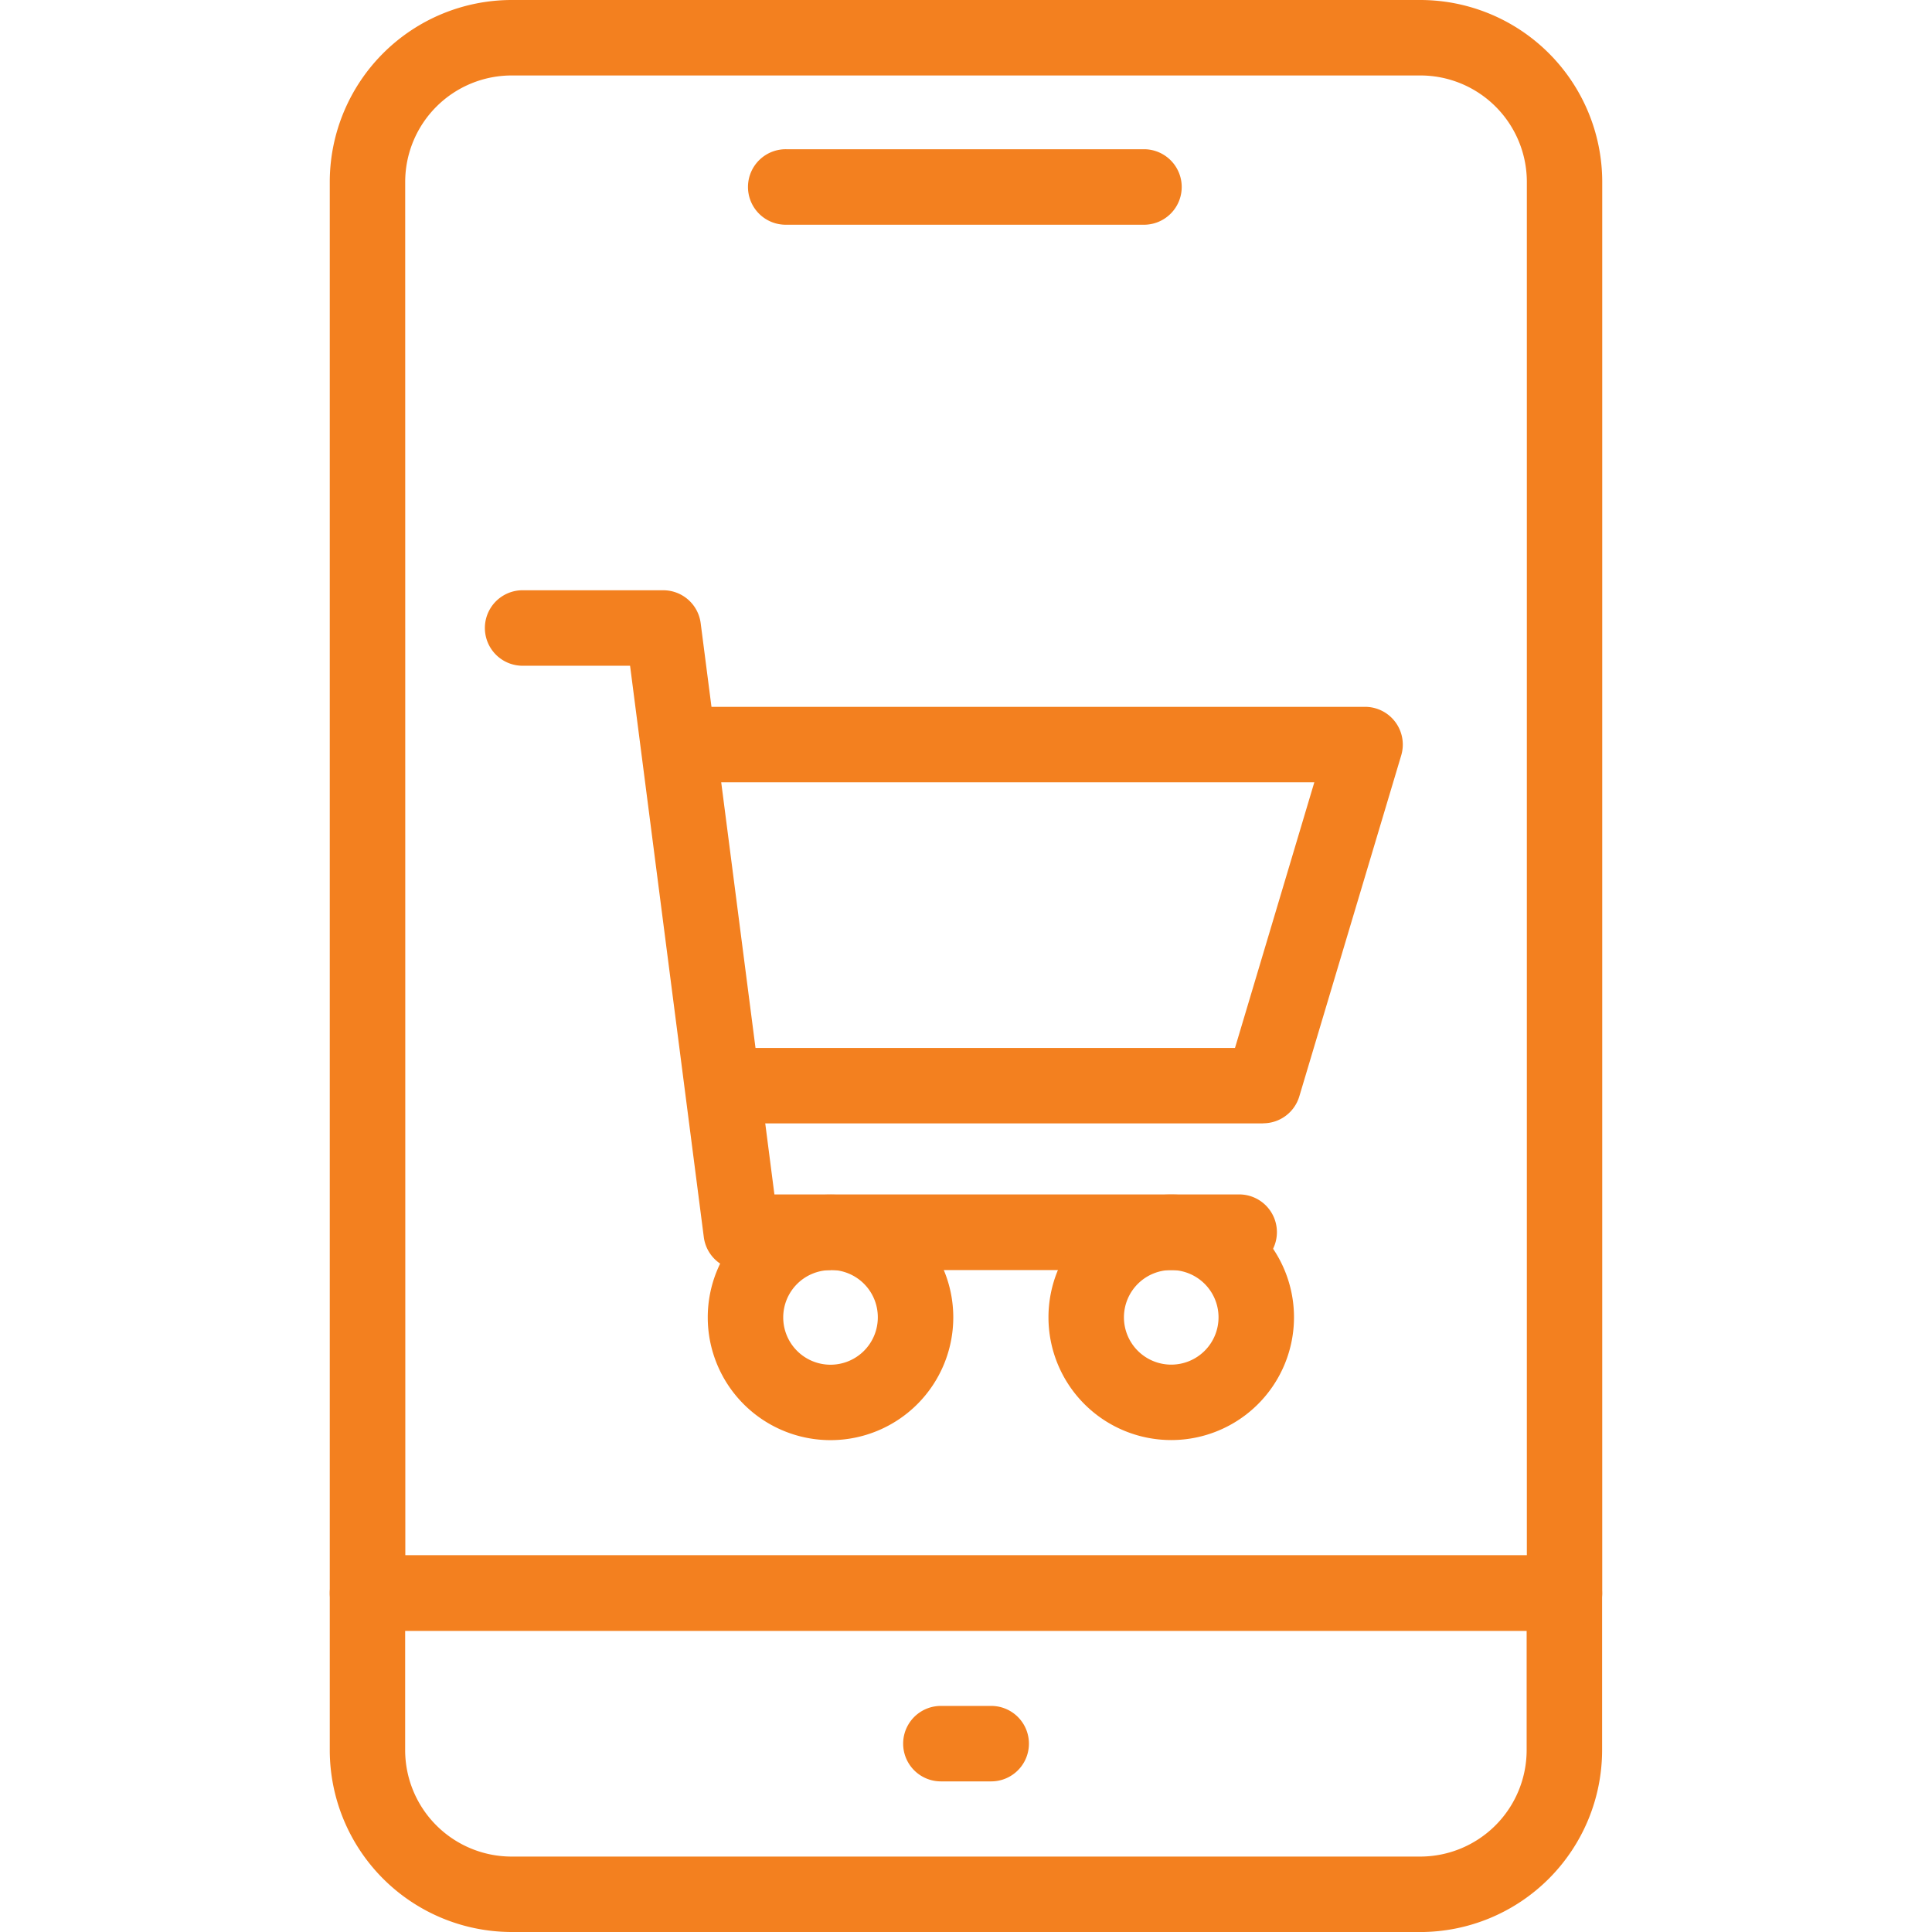 <svg id="channel-1" xmlns="http://www.w3.org/2000/svg" xmlns:xlink="http://www.w3.org/1999/xlink" width="48" height="48" viewBox="0 0 48 48">
  <defs>
    <clipPath id="clip-path">
      <rect id="Rectangle_12769" data-name="Rectangle 12769" width="48" height="48" fill="#f3801f"/>
    </clipPath>
  </defs>
  <g id="Group_57793" data-name="Group 57793">
    <g id="Group_57792" data-name="Group 57792" clip-path="url(#clip-path)">
      <path id="Path_66321" data-name="Path 66321" d="M242.727,260.149H229.462a.937.937,0,1,1,0-1.875h12.566l1.971-6.6H228.266a.938.938,0,0,1,0-1.875h16.992a.938.938,0,0,1,.9,1.206l-2.532,8.472a.937.937,0,0,1-.9.669" transform="translate(-211.345 -232.238)" fill="#f3801f"/>
      <path id="Path_66322" data-name="Path 66322" d="M189.681,225.514H177.31a.938.938,0,0,1-.93-.817L174.548,210.5h-2.7a.938.938,0,0,1,0-1.875h3.524a.937.937,0,0,1,.93.817l1.832,14.193h11.547a.937.937,0,0,1,0,1.875" transform="translate(-158.894 -193.96)" fill="#f3801f"/>
    </g>
  </g>
  <g id="Group_57795" data-name="Group 57795" transform="translate(0 0)">
    <g id="Group_57794" data-name="Group 57794" clip-path="url(#clip-path)">
      <path id="Path_66323" data-name="Path 66323" d="M253.25,428.229a3.05,3.05,0,1,1,3.046-3.05,3.051,3.051,0,0,1-3.046,3.05m0-4.224a1.175,1.175,0,1,0,1.171,1.175A1.174,1.174,0,0,0,253.25,424" transform="translate(-232.612 -392.449)" fill="#f3801f"/>
      <path id="Path_66324" data-name="Path 66324" d="M373.631,428.208a3.05,3.05,0,1,1,3.046-3.05,3.051,3.051,0,0,1-3.046,3.05m0-4.224a1.175,1.175,0,1,0,1.171,1.175,1.174,1.174,0,0,0-1.171-1.175" transform="translate(-344.528 -392.43)" fill="#f3801f"/>
      <path id="Path_66325" data-name="Path 66325" d="M143.621,558.917H121.044a4.523,4.523,0,0,1-4.518-4.518v-3.9a.937.937,0,0,1,.938-.937H147.2a.937.937,0,0,1,.937.938v3.9a4.523,4.523,0,0,1-4.518,4.518m-25.22-7.484V554.4a2.646,2.646,0,0,0,2.643,2.643h22.577a2.646,2.646,0,0,0,2.643-2.643v-2.966Z" transform="translate(-108.333 -510.917)" fill="#f3801f"/>
      <path id="Path_66326" data-name="Path 66326" d="M147.2,40.516H117.464a.938.938,0,0,1-.938-.937V4.51A4.523,4.523,0,0,1,121.053,0h22.56a4.523,4.523,0,0,1,4.527,4.51V39.578a.937.937,0,0,1-.937.937m-28.8-1.875h27.864V4.51a2.646,2.646,0,0,0-2.652-2.635h-22.56A2.646,2.646,0,0,0,118.4,4.51Z" transform="translate(-108.333 0)" fill="#f3801f"/>
      <path id="Path_66327" data-name="Path 66327" d="M321.3,604.655h-1.25a.937.937,0,1,1,0-1.875h1.25a.937.937,0,1,1,0,1.875" transform="translate(-296.674 -560.397)" fill="#f3801f"/>
      <path id="Path_66328" data-name="Path 66328" d="M274.522,54.612h-8.9a.938.938,0,1,1,0-1.875h8.9a.938.938,0,0,1,0,1.875" transform="translate(-246.07 -49.029)" fill="#f3801f"/>
    </g>
  </g>
</svg>
